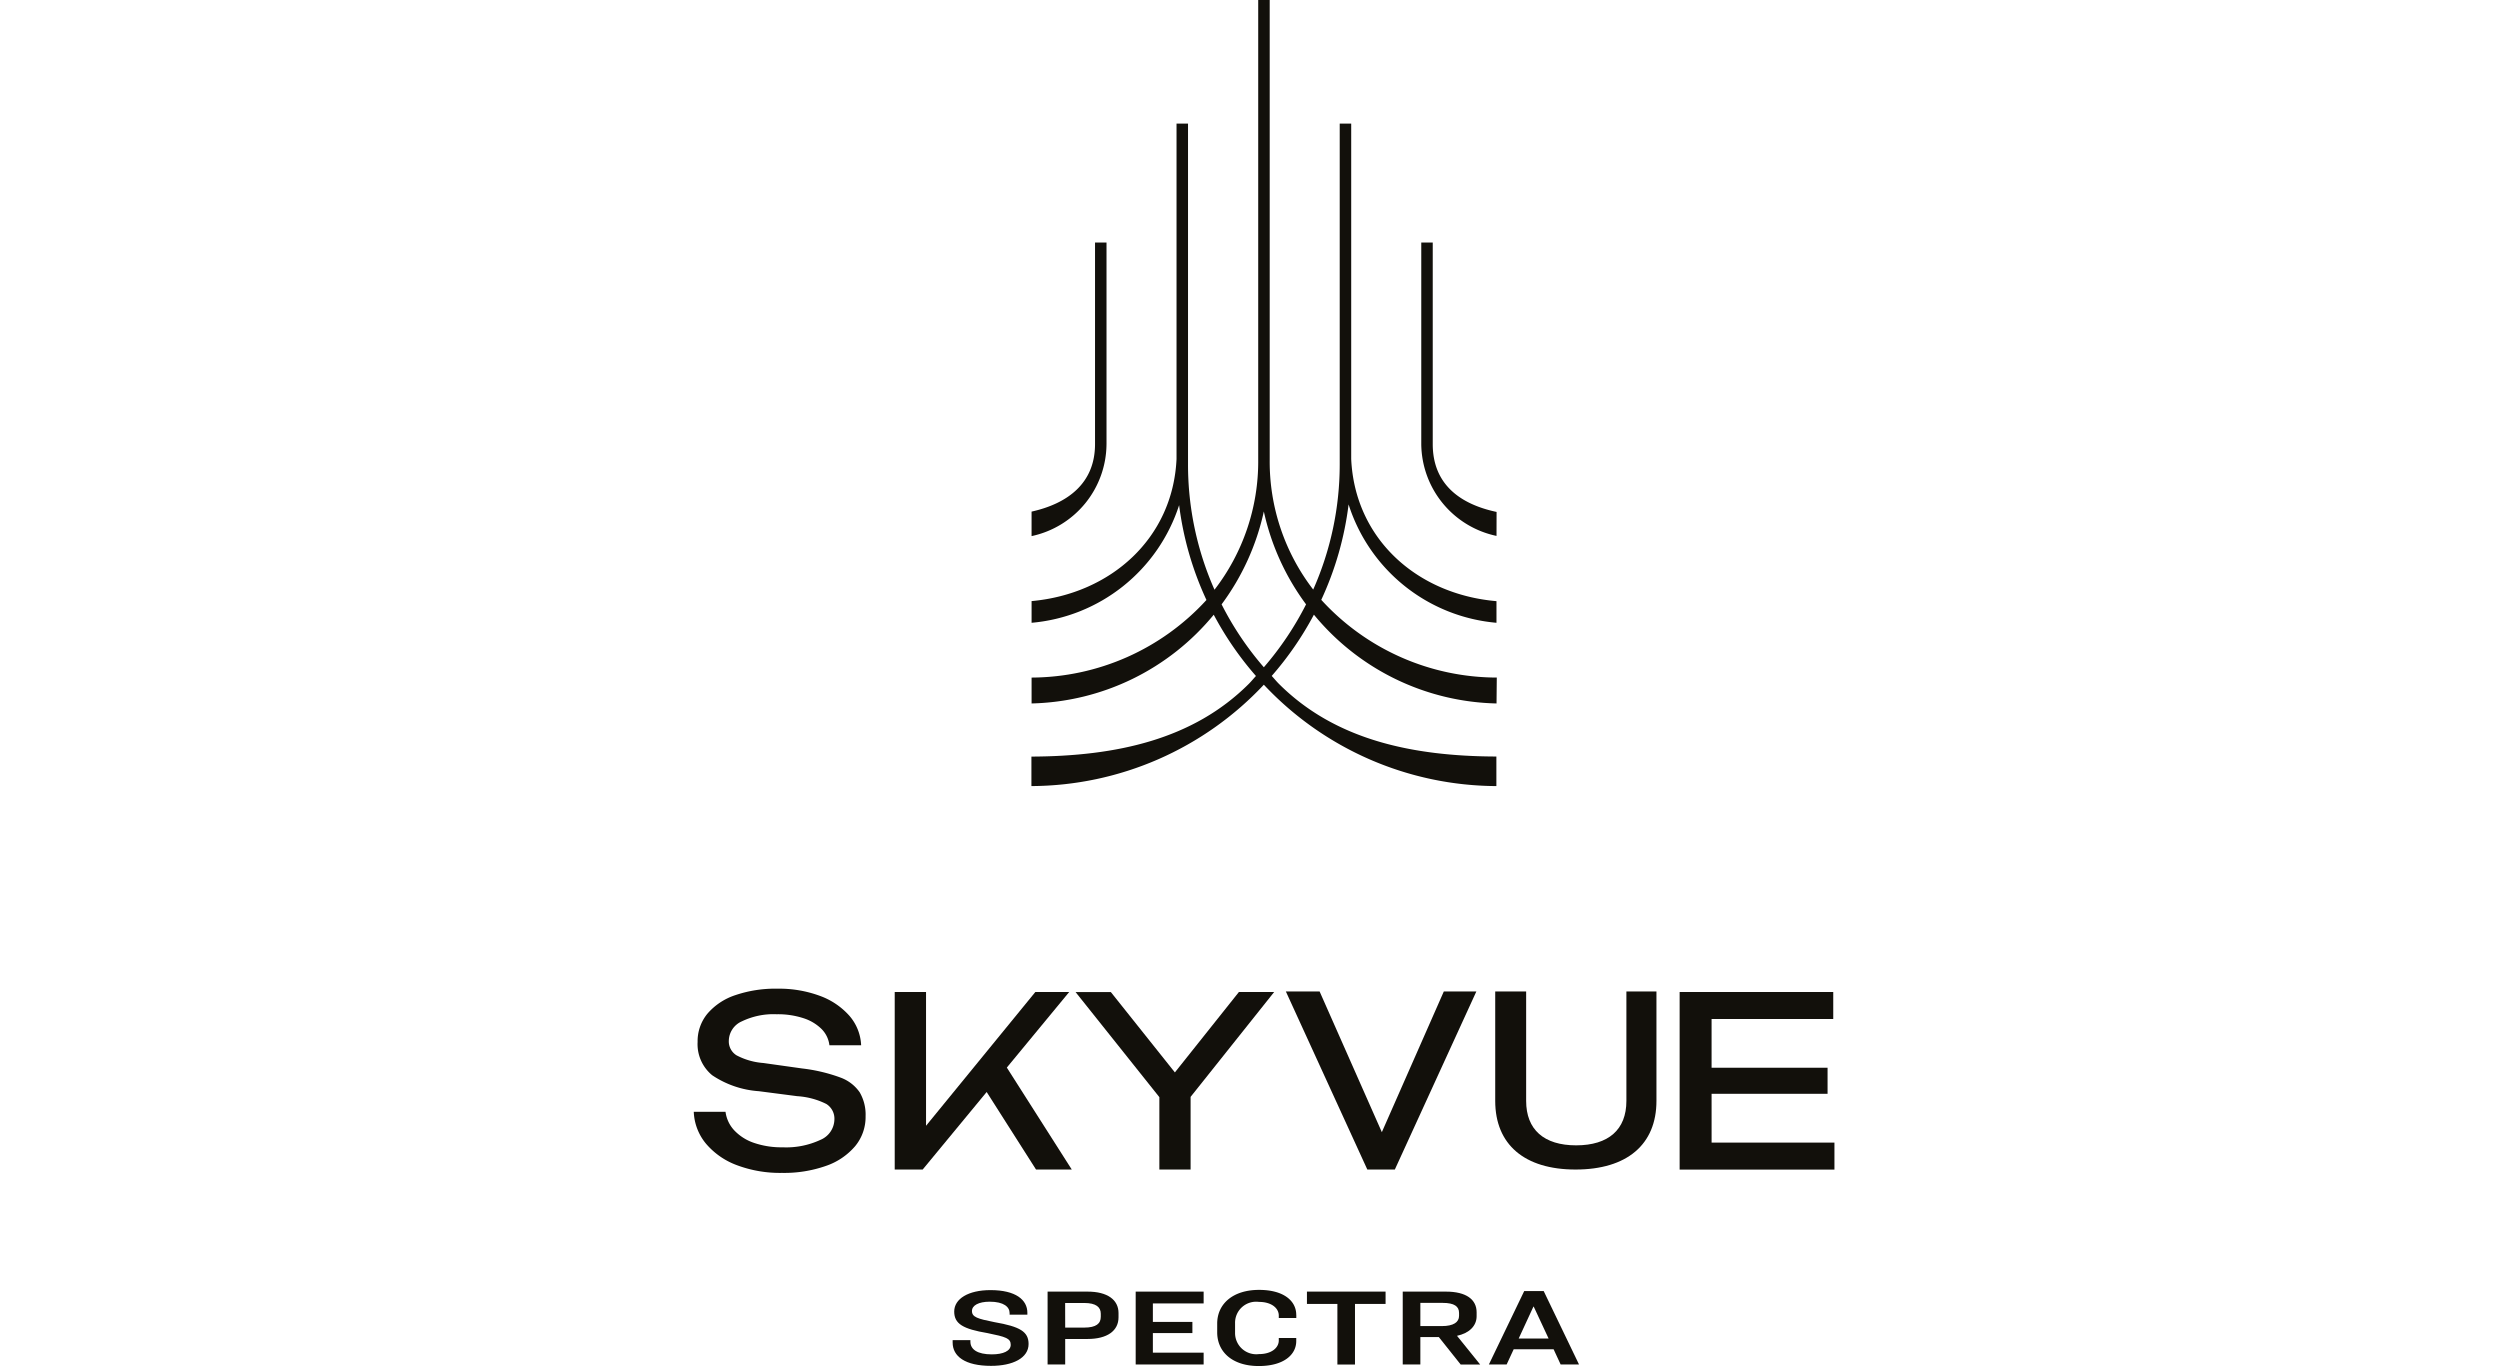 <svg xmlns="http://www.w3.org/2000/svg" xmlns:xlink="http://www.w3.org/1999/xlink" width="183" height="100" viewBox="0 0 183 100">
  <defs>
    <clipPath id="clip-path">
      <rect id="Rectangle_9" data-name="Rectangle 9" width="83.497" height="100" fill="none"/>
    </clipPath>
    <clipPath id="clip-SKYVUE_SPECTRA">
      <rect width="183" height="100"/>
    </clipPath>
  </defs>
  <g id="SKYVUE_SPECTRA" data-name="SKYVUE SPECTRA" clip-path="url(#clip-SKYVUE_SPECTRA)">
    <g id="Group_5" data-name="Group 5" transform="translate(50.784)">
      <g id="Group_4" data-name="Group 4" clip-path="url(#clip-path)">
        <path id="Path_37" data-name="Path 37" d="M85.968,48.3l.005-1.755c-2.724-.578-4.673-2.065-4.673-4.963V26.827H80.46V41.584A6.934,6.934,0,0,0,85.968,48.3" transform="translate(-27.207 -9.071)" fill="#12100b"/>
        <path id="Path_38" data-name="Path 38" d="M54.356,48.844a22.645,22.645,0,0,1-3.092-4.605,17.773,17.773,0,0,0,3.092-6.8,17.743,17.743,0,0,0,3.091,6.8,22.7,22.7,0,0,1-3.091,4.605m17.033,2.647.019-1.893A17.43,17.43,0,0,1,58.56,43.908a23.357,23.357,0,0,0,2-6.985,12.5,12.5,0,0,0,10.825,8.665l0-1.583c-5.821-.5-10.369-4.56-10.634-10.406V9.047h-.841V34a22.587,22.587,0,0,1-1.94,9.157,15.359,15.359,0,0,1-3.185-9.516V0h-.841V33.644c0,.019,0,.036,0,.056a15.35,15.35,0,0,1-3.2,9.468A22.593,22.593,0,0,1,48.806,34V9.047h-.841V33.6c-.267,5.821-4.824,9.874-10.61,10.4v1.588a12.5,12.5,0,0,0,10.8-8.611,23.411,23.411,0,0,0,2,6.942,17.453,17.453,0,0,1-12.8,5.68v1.894a17.8,17.8,0,0,0,13.334-6.495,23.555,23.555,0,0,0,3.09,4.485c-.176.188-.338.39-.52.573-4.08,4.078-9.7,5.3-15.916,5.327v2.158a23.468,23.468,0,0,0,17.013-7.421,23.466,23.466,0,0,0,17.022,7.421V55.378c-6.219-.02-11.843-1.246-15.925-5.327-.182-.182-.345-.385-.52-.573a23.565,23.565,0,0,0,3.088-4.485,17.8,17.8,0,0,0,13.368,6.5" transform="translate(-12.627)" fill="#12100b"/>
        <path id="Path_39" data-name="Path 39" d="M42.846,41.583V26.826h-.841V41.583c0,2.853-1.986,4.344-4.645,4.938v1.793a6.928,6.928,0,0,0,5.485-6.731" transform="translate(-12.633 -9.071)" fill="#12100b"/>
        <path id="Path_40" data-name="Path 40" d="M10.7,115.838a12.181,12.181,0,0,0-2.763-.65l-2.843-.4a5,5,0,0,1-1.965-.563,1.2,1.2,0,0,1-.564-1.065,1.58,1.58,0,0,1,.954-1.421,5.327,5.327,0,0,1,2.547-.52,6.029,6.029,0,0,1,1.958.287,3.336,3.336,0,0,1,1.325.788,2.022,2.022,0,0,1,.58,1.195h2.322a3.511,3.511,0,0,0-.874-2.174,5.308,5.308,0,0,0-2.159-1.447,8.582,8.582,0,0,0-3.1-.52,9.064,9.064,0,0,0-3.084.476A4.588,4.588,0,0,0,1,111.177a3.161,3.161,0,0,0-.719,2.071,2.944,2.944,0,0,0,1.065,2.434,6.976,6.976,0,0,0,3.422,1.17l2.806.364a5.522,5.522,0,0,1,2.131.572,1.269,1.269,0,0,1,.589,1.143,1.651,1.651,0,0,1-1.022,1.483,5.933,5.933,0,0,1-2.772.545,6.185,6.185,0,0,1-2.079-.32,3.544,3.544,0,0,1-1.447-.91,2.447,2.447,0,0,1-.65-1.369H0A3.88,3.88,0,0,0,.9,120.7a5.446,5.446,0,0,0,2.261,1.569,8.981,8.981,0,0,0,3.3.563,9.223,9.223,0,0,0,3.214-.512,4.875,4.875,0,0,0,2.14-1.447,3.347,3.347,0,0,0,.762-2.183,3.246,3.246,0,0,0-.433-1.759,2.926,2.926,0,0,0-1.447-1.092" transform="translate(0 -36.976)" fill="#12100b"/>
        <path id="Path_41" data-name="Path 41" d="M34.995,109.715H32.517l-8,9.791v-9.791H22.224V122.71h2.046l4.685-5.677,3.614,5.677h2.616l-4.754-7.465Z" transform="translate(-7.515 -37.099)" fill="#12100b"/>
        <path id="Path_42" data-name="Path 42" d="M56.762,109.715H54.181L49.495,115.6l-4.687-5.881H42.226l6.133,7.691v5.3h2.287V117.39Z" transform="translate(-14.278 -37.099)" fill="#12100b"/>
        <path id="Path_43" data-name="Path 43" d="M111.373,117.166h8.49V115.26h-8.49v-3.569h8.906v-1.976H109.034v13h11.332v-1.976h-8.992Z" transform="translate(-36.869 -37.1)" fill="#12100b"/>
        <path id="Path_44" data-name="Path 44" d="M72.509,119.954l-4.556-10.3H65.482L71.4,122.59l.046.1h2.014l5.967-13.034H77.045Z" transform="translate(-22.142 -37.08)" fill="#12100b"/>
        <path id="Path_45" data-name="Path 45" d="M98.241,109.657v8.011c0,2.1-1.307,3.251-3.68,3.251-2.358,0-3.658-1.154-3.658-3.251v-8.011H88.639v8.011c0,3.191,2.142,5.022,5.88,5.022,3.763,0,5.922-1.83,5.922-5.022v-8.011Z" transform="translate(-29.973 -37.08)" fill="#12100b"/>
        <path id="Path_46" data-name="Path 46" d="M34.1,144.35v.136H32.8v-.12c0-.44-.416-.832-1.456-.832-.823,0-1.3.279-1.3.68,0,.449.406.569,1.645.817,1.882.328,2.5.7,2.5,1.6,0,1.025-1.15,1.6-2.745,1.6-1.911,0-2.814-.7-2.814-1.706v-.177h1.3v.113c0,.569.516.929,1.565.929.852,0,1.387-.256,1.387-.7,0-.473-.357-.584-1.7-.857-1.783-.3-2.437-.673-2.437-1.578,0-.929,1.031-1.569,2.655-1.569,1.853,0,2.7.713,2.7,1.658" transform="translate(-9.681 -48.25)" fill="#12100b"/>
        <path id="Path_47" data-name="Path 47" d="M42.066,142.85c1.446,0,2.259.6,2.259,1.569v.312c0,.986-.822,1.586-2.269,1.586H40.421v1.866H39.133V142.85Zm-1.645,2.634h1.387c.892,0,1.218-.3,1.218-.792v-.224c0-.473-.337-.786-1.209-.786h-1.4Z" transform="translate(-13.233 -48.304)" fill="#12100b"/>
        <path id="Path_48" data-name="Path 48" d="M53.848,142.85v.865H50.132v1.353h2.893v.817H50.132v1.434h3.716v.865H48.874V142.85Z" transform="translate(-16.526 -48.304)" fill="#12100b"/>
        <path id="Path_49" data-name="Path 49" d="M63.682,144.494v.224H62.4v-.177c0-.528-.515-1-1.456-1A1.54,1.54,0,0,0,59.2,145.1v.7a1.552,1.552,0,0,0,1.744,1.562c.941,0,1.456-.473,1.456-1v-.176h1.278v.224c0,.985-.9,1.826-2.744,1.826-1.922,0-3.042-1.025-3.042-2.466v-.641c0-1.442,1.15-2.467,3.062-2.467,1.843,0,2.724.833,2.724,1.826" transform="translate(-19.577 -48.242)" fill="#12100b"/>
        <path id="Path_50" data-name="Path 50" d="M73.572,142.85v.9H71.333v4.437H70.045v-4.437H67.816v-.9Z" transform="translate(-22.932 -48.304)" fill="#12100b"/>
        <path id="Path_51" data-name="Path 51" d="M79.7,148.183H78.41v-5.334h3.16c1.5,0,2.249.584,2.249,1.514v.288c0,.712-.545,1.241-1.436,1.434l1.694,2.1H82.651l-1.6-2.01H79.7Zm0-2.811h1.585c.842,0,1.248-.289,1.248-.745v-.216c0-.481-.347-.737-1.2-.737H79.7Z" transform="translate(-26.514 -48.303)" fill="#12100b"/>
        <path id="Path_52" data-name="Path 52" d="M92.677,147.05H89.754l-.515,1.113h-1.3l2.586-5.374h1.426l2.586,5.374H93.192Zm-2.556-.786H92.31l-1.089-2.338H91.2Z" transform="translate(-29.737 -48.283)" fill="#12100b"/>
      </g>
    </g>
  </g>
</svg>
